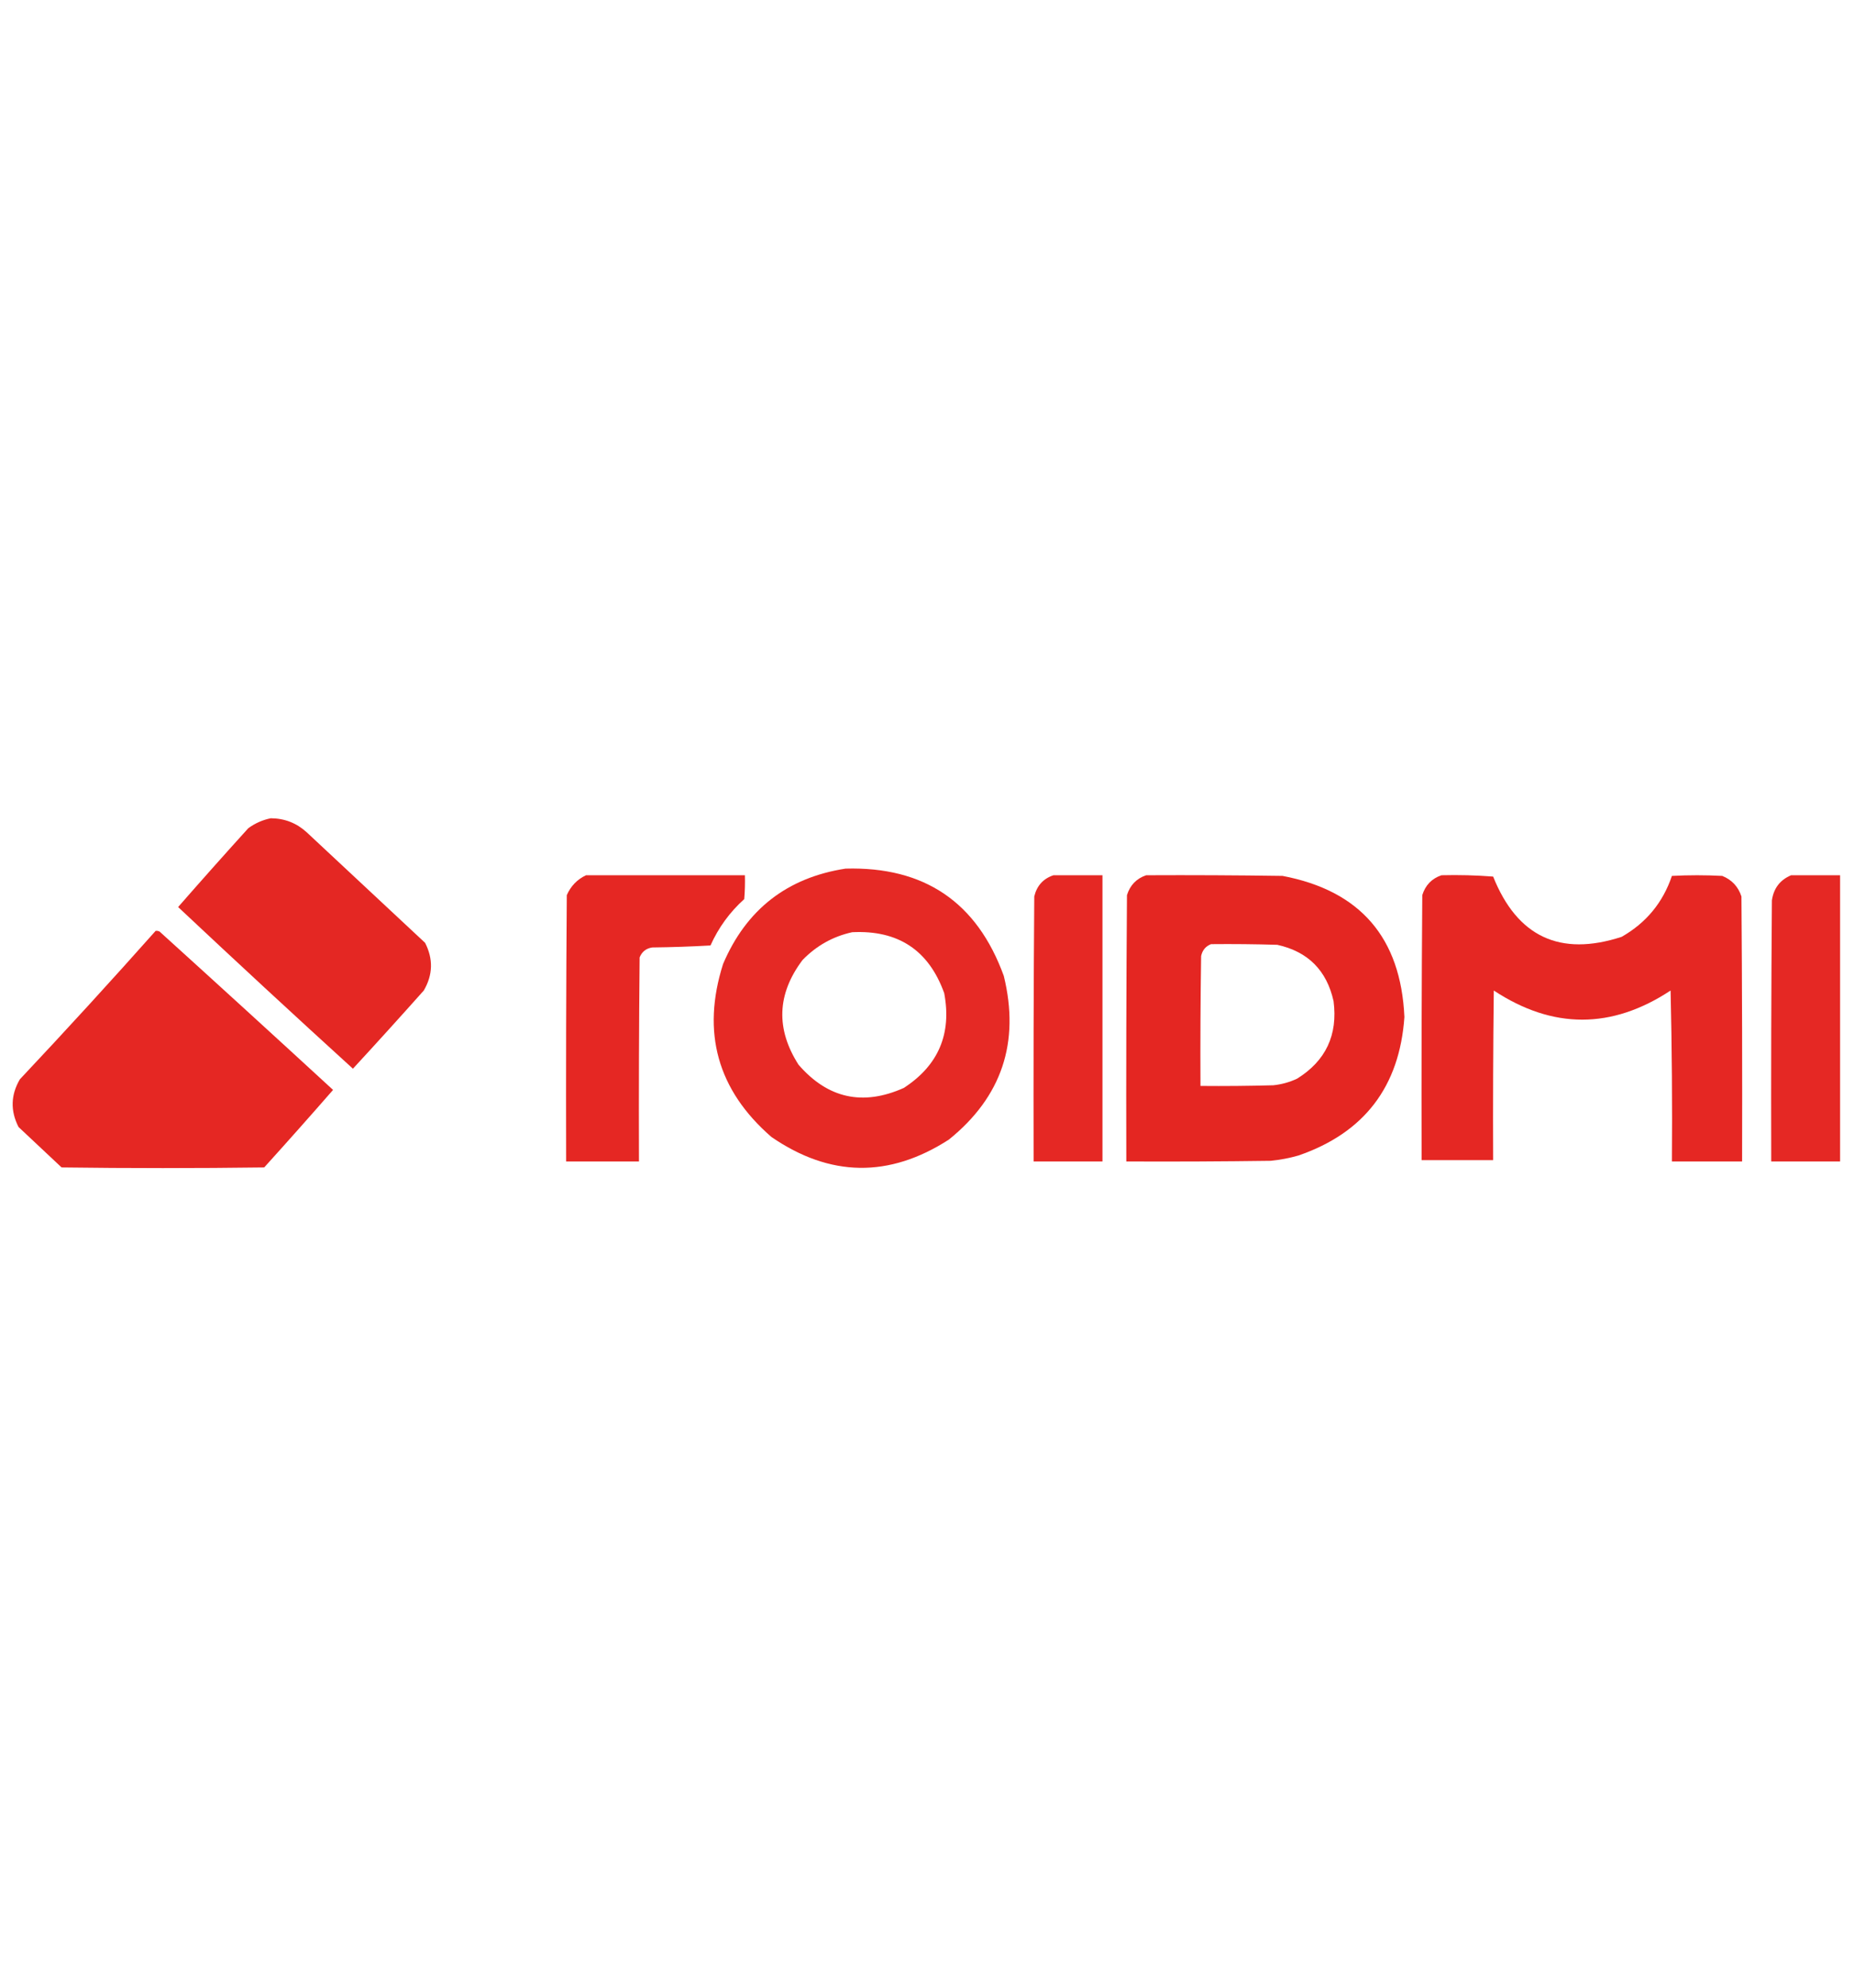 <?xml version="1.0" encoding="UTF-8"?>
<!DOCTYPE svg PUBLIC "-//W3C//DTD SVG 1.1//EN" "http://www.w3.org/Graphics/SVG/1.1/DTD/svg11.dtd">
<svg xmlns="http://www.w3.org/2000/svg" version="1.1" width="1400px" height="1500px" style="shape-rendering:geometricPrecision; text-rendering:geometricPrecision; image-rendering:optimizeQuality; fill-rule:evenodd; clip-rule:evenodd" xmlns:xlink="http://www.w3.org/1999/xlink">
<g><path style="opacity:0.981" fill="#e42420" d="M 204.5,617.5 C 214.893,617.573 223.893,621.073 231.5,628C 261.333,655.833 291.167,683.667 321,711.5C 327.237,723.705 326.903,735.705 320,747.5C 302.323,767.342 284.49,787.009 266.5,806.5C 222.173,766.173 178.173,725.506 134.5,684.5C 151.981,664.518 169.648,644.685 187.5,625C 192.707,621.218 198.374,618.718 204.5,617.5 Z"/></g>
<g><path style="opacity:0.976" fill="#e42420" d="M 638.5,655.5 C 697.975,653.847 737.809,680.847 758,736.5C 770.286,786.644 756.452,827.811 716.5,860C 671.399,889.064 626.732,888.397 582.5,858C 541.781,822.638 529.614,779.138 546,727.5C 563.532,686.327 594.365,662.327 638.5,655.5 Z M 643.5,703.5 C 678.199,701.746 701.365,717.08 713,749.5C 718.769,780.207 708.603,804.04 682.5,821C 651.585,834.811 625.085,828.978 603,803.5C 585.707,776.47 586.707,750.136 606,724.5C 616.481,713.682 628.981,706.682 643.5,703.5 Z"/></g>
<g><path style="opacity:0.984" fill="#e42420" d="M 442.5,660.5 C 482.5,660.5 522.5,660.5 562.5,660.5C 562.666,666.509 562.499,672.509 562,678.5C 551.079,688.318 542.579,699.985 536.5,713.5C 521.845,714.333 507.178,714.833 492.5,715C 487.895,715.715 484.729,718.215 483,722.5C 482.5,773.832 482.333,825.166 482.5,876.5C 464.167,876.5 445.833,876.5 427.5,876.5C 427.333,809.499 427.5,742.499 428,675.5C 431.047,668.622 435.881,663.622 442.5,660.5 Z"/></g>
<g><path style="opacity:0.98" fill="#e42420" d="M 795.5,660.5 C 807.833,660.5 820.167,660.5 832.5,660.5C 832.5,732.5 832.5,804.5 832.5,876.5C 815.167,876.5 797.833,876.5 780.5,876.5C 780.333,809.833 780.5,743.166 781,676.5C 782.947,668.393 787.78,663.06 795.5,660.5 Z"/></g>
<g><path style="opacity:0.986" fill="#e42420" d="M 865.5,660.5 C 899.835,660.333 934.168,660.5 968.5,661C 1027.14,672.154 1057.81,707.654 1060.5,767.5C 1056.83,820.046 1030.16,854.88 980.5,872C 973.621,873.976 966.621,875.309 959.5,876C 923.168,876.5 886.835,876.667 850.5,876.5C 850.333,809.499 850.5,742.499 851,675.5C 853.351,667.984 858.184,662.984 865.5,660.5 Z M 914.5,712.5 C 931.17,712.333 947.837,712.5 964.5,713C 987.651,718.102 1001.82,732.269 1007,755.5C 1010.32,781.02 1001.15,800.52 979.5,814C 973.779,816.685 967.779,818.352 961.5,819C 943.17,819.5 924.836,819.667 906.5,819.5C 906.333,786.832 906.5,754.165 907,721.5C 907.923,717.086 910.423,714.086 914.5,712.5 Z"/></g>
<g><path style="opacity:0.984" fill="#e42420" d="M 1088.5,660.5 C 1101.52,660.168 1114.52,660.501 1127.5,661.5C 1145.69,706.931 1178.03,722.098 1224.5,707C 1243.02,696.481 1255.69,681.148 1262.5,661C 1275.17,660.333 1287.83,660.333 1300.5,661C 1307.73,663.899 1312.56,669.066 1315,676.5C 1315.5,743.166 1315.67,809.833 1315.5,876.5C 1297.83,876.5 1280.17,876.5 1262.5,876.5C 1262.83,833.495 1262.5,790.495 1261.5,747.5C 1217.02,776.811 1172.52,776.811 1128,747.5C 1127.5,790.165 1127.33,832.832 1127.5,875.5C 1109.5,875.5 1091.5,875.5 1073.5,875.5C 1073.33,808.833 1073.5,742.166 1074,675.5C 1076.35,667.984 1081.18,662.984 1088.5,660.5 Z"/></g>
<g><path style="opacity:0.98" fill="#e42420" d="M 1352.5,660.5 C 1364.83,660.5 1377.17,660.5 1389.5,660.5C 1389.5,732.5 1389.5,804.5 1389.5,876.5C 1372.17,876.5 1354.83,876.5 1337.5,876.5C 1337.33,810.832 1337.5,745.166 1338,679.5C 1339.3,670.381 1344.13,664.048 1352.5,660.5 Z"/></g>
<g><path style="opacity:0.983" fill="#e42420" d="M 117.5,702.5 C 118.552,702.351 119.552,702.517 120.5,703C 164.342,742.677 208.009,782.511 251.5,822.5C 234.352,842.149 217.019,861.649 199.5,881C 148.5,881.667 97.5,881.667 46.5,881C 35.667,870.833 24.833,860.667 14,850.5C 7.763,838.295 8.097,826.295 15,814.5C 49.742,777.596 83.908,740.263 117.5,702.5 Z"/></g>
</svg>
